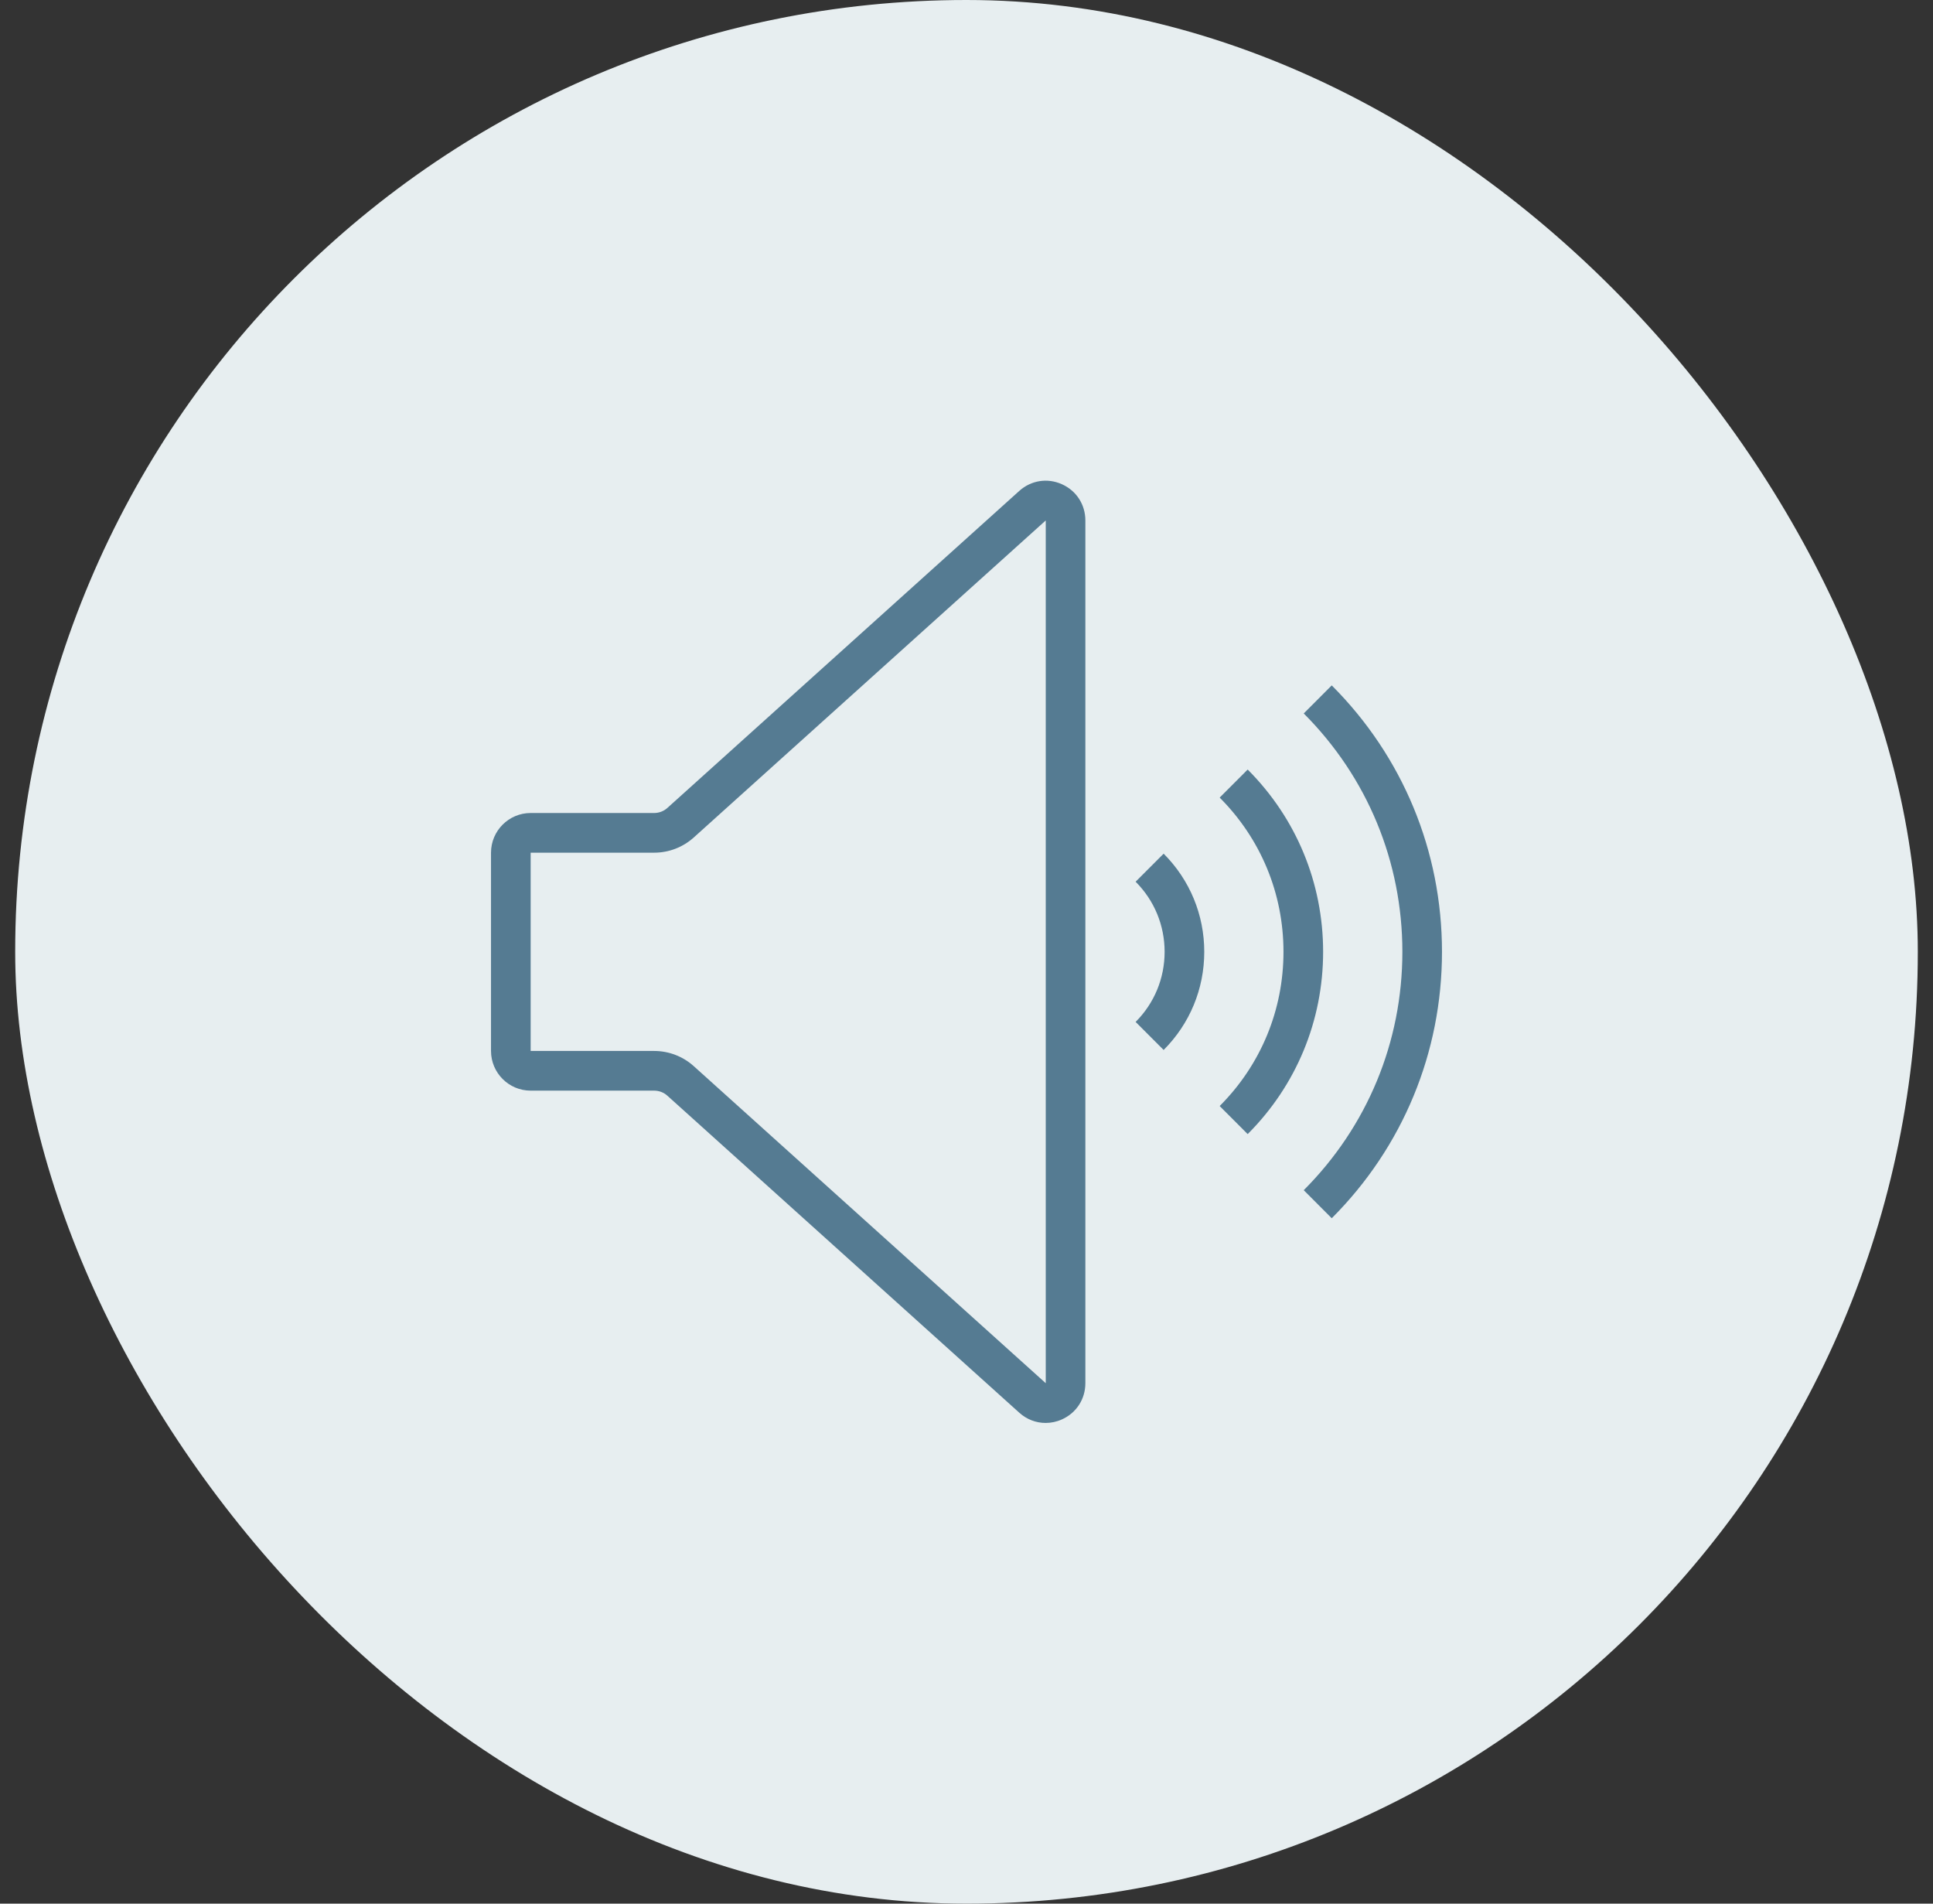 <svg width="65" height="64" viewBox="0 0 65 64" fill="none" xmlns="http://www.w3.org/2000/svg">
<rect x="0" y="0" width="65" height="64" fill="#333333" stroke="none"/>
<rect x="0.511" width="63.978" height="64" rx="31.989" fill="#E7EEF0"/>
<g clip-path="url(#clip0_928_38710)">
<path d="M38.187 29.643C38.816 30.273 39.162 31.11 39.162 32C39.162 32.89 38.816 33.727 38.187 34.357L39.129 35.3C40.01 34.418 40.495 33.247 40.495 32C40.495 30.754 40.01 29.582 39.129 28.7L38.187 29.643Z" fill="#557B92"/>
<path d="M41.955 25.872L41.013 26.815C42.397 28.2 43.159 30.041 43.159 32C43.159 33.959 42.397 35.8 41.013 37.185L41.955 38.128C43.591 36.491 44.492 34.315 44.492 32C44.492 29.685 43.591 27.509 41.955 25.872Z" fill="#557B92"/>
<path d="M44.782 23.043L43.84 23.986C45.979 26.127 47.157 28.973 47.157 32C47.157 35.027 45.979 37.873 43.84 40.014L44.782 40.957C47.173 38.565 48.489 35.383 48.489 32C48.489 28.617 47.173 25.435 44.782 23.043Z" fill="#557B92"/>
<path d="M35.707 16.279C35.22 16.061 34.671 16.148 34.274 16.505L22.442 27.162C22.319 27.273 22.161 27.333 21.995 27.333H17.844C17.109 27.333 16.511 27.931 16.511 28.667V35.333C16.511 36.069 17.109 36.667 17.844 36.667H21.995C22.161 36.667 22.319 36.727 22.441 36.837L34.274 47.494C34.525 47.721 34.839 47.839 35.16 47.839C35.343 47.839 35.529 47.801 35.707 47.721C36.194 47.504 36.497 47.037 36.497 46.503V17.497C36.497 16.963 36.194 16.496 35.707 16.279ZM35.165 46.503L23.332 35.847C22.965 35.515 22.49 35.333 21.995 35.333H17.844V28.667H21.995C22.49 28.667 22.965 28.485 23.332 28.153L35.165 17.497V46.503Z" fill="#557B92"/>
</g>
<defs>
<clipPath id="clip0_928_38710">
<rect width="31.978" height="32" fill="white" transform="translate(16.511 16)"/>
</clipPath>
</defs>
</svg>
